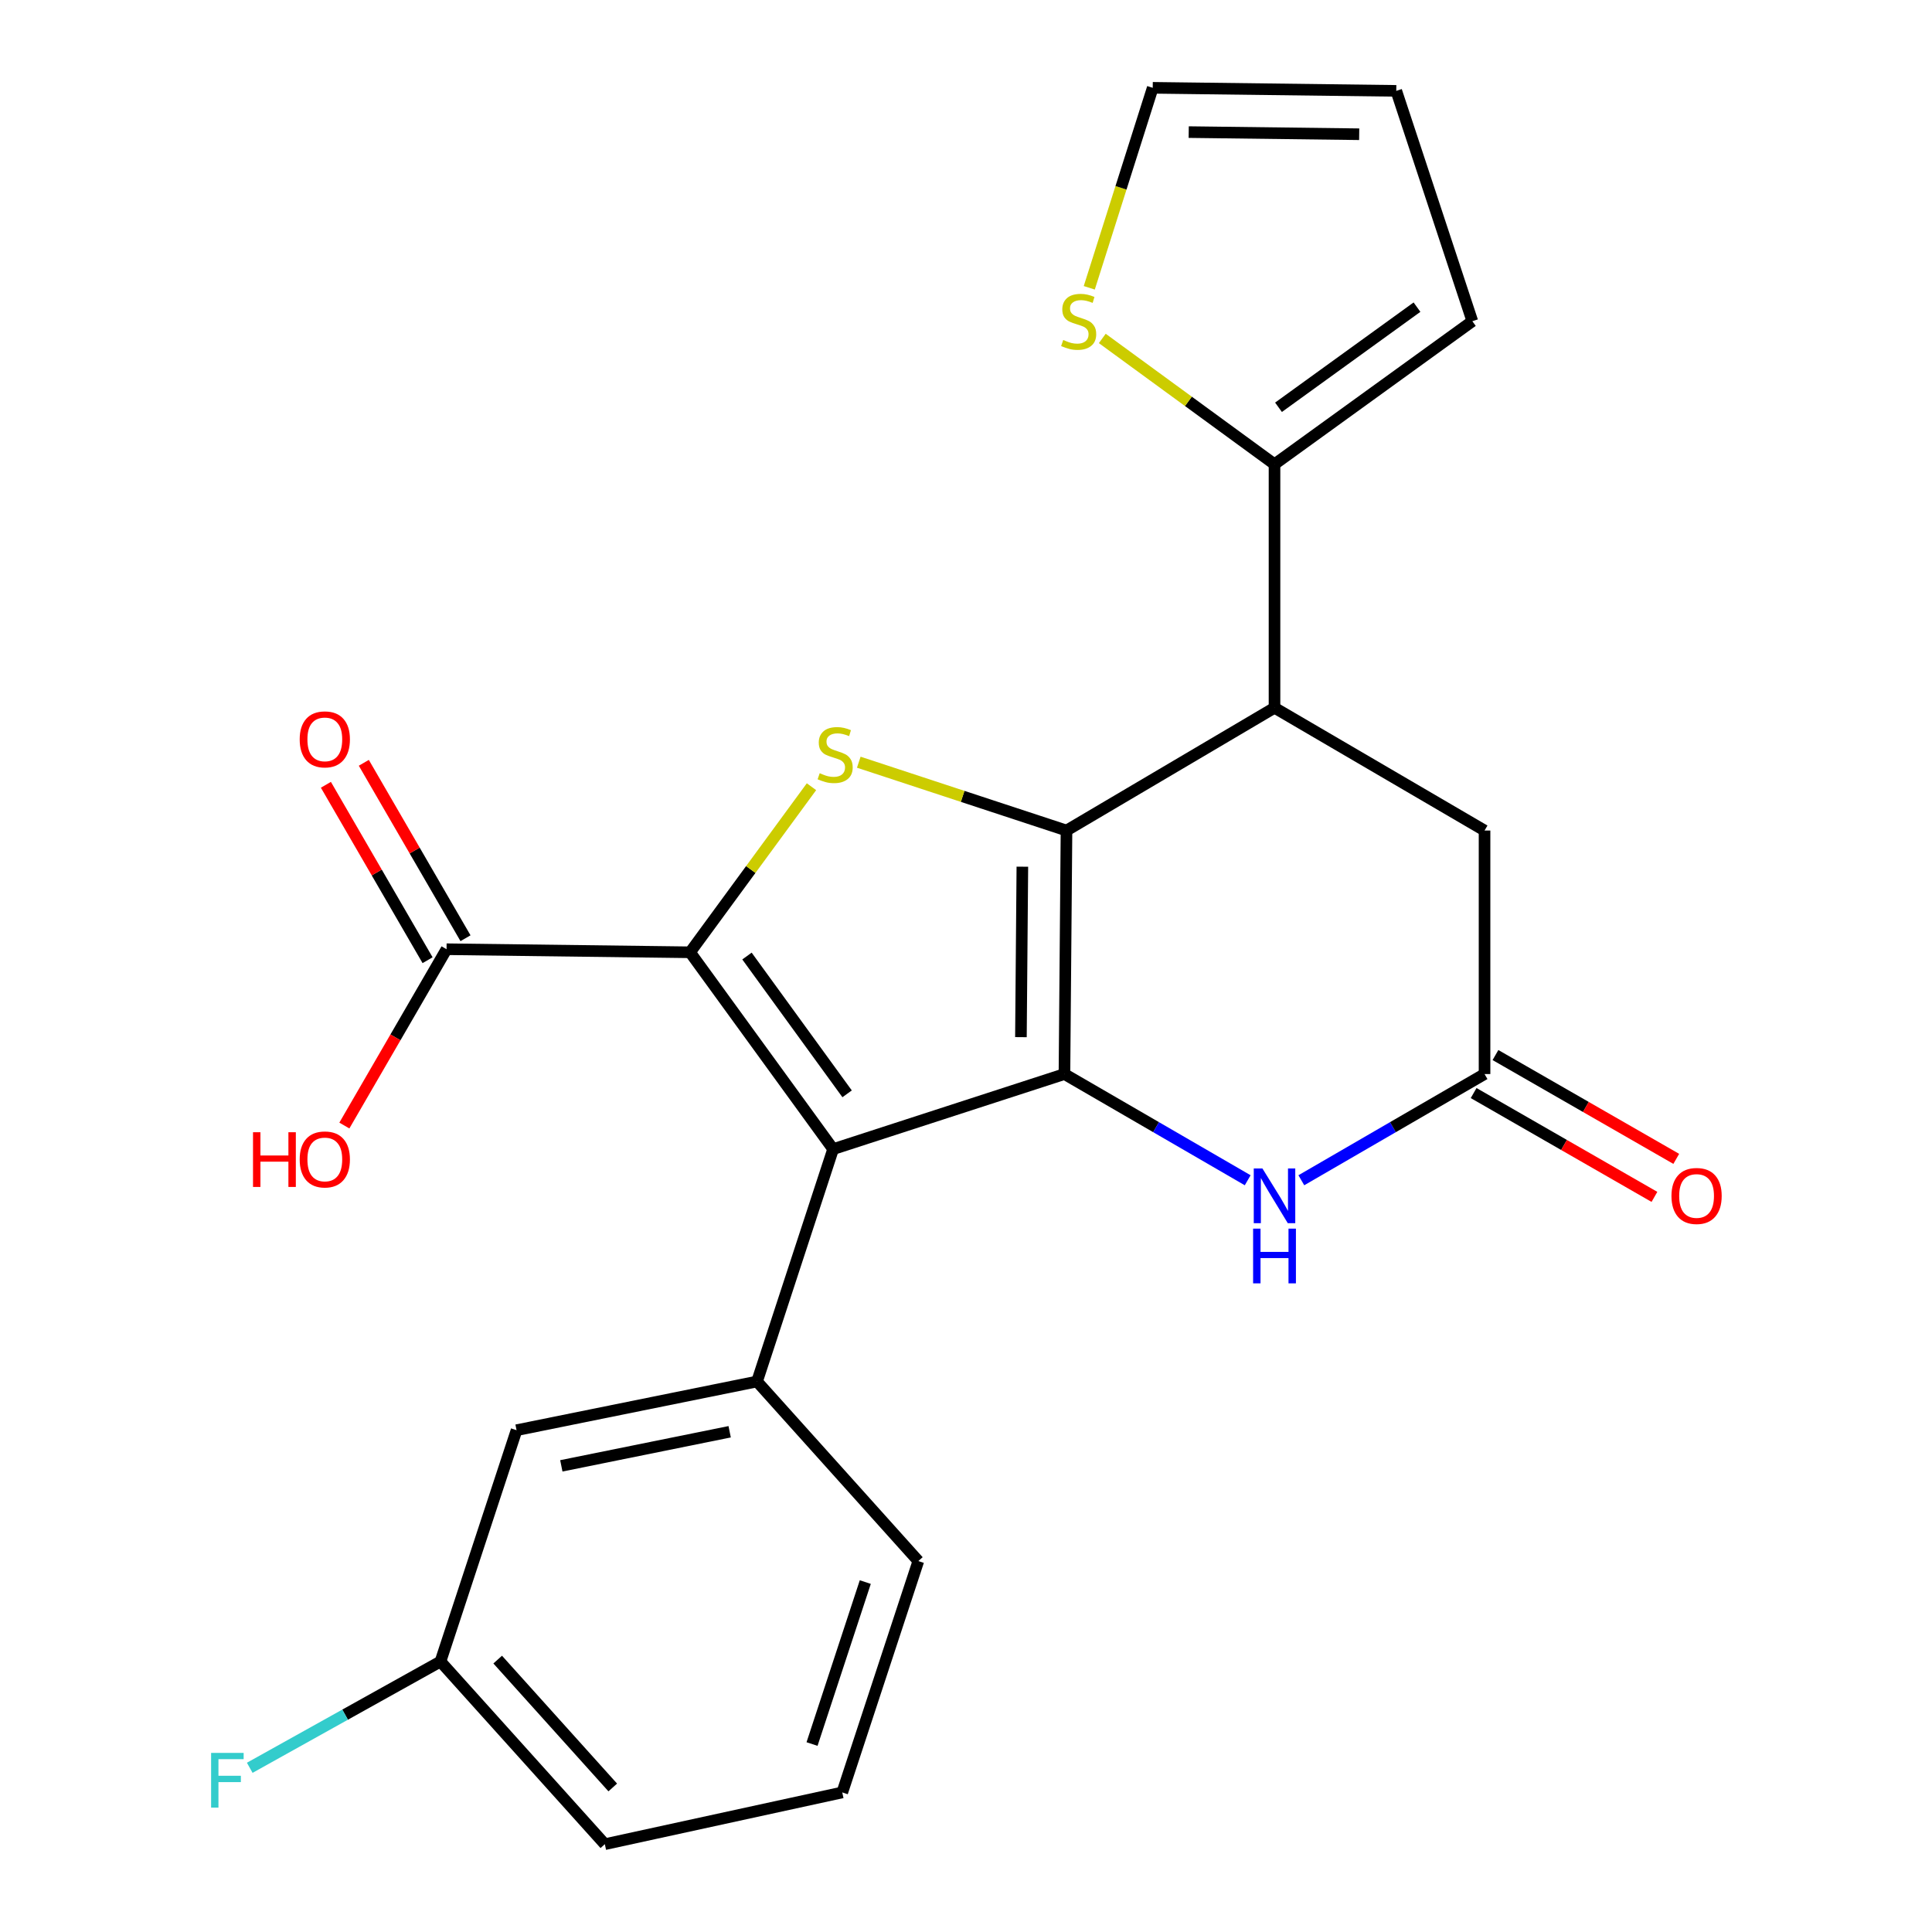 <?xml version='1.0' encoding='iso-8859-1'?>
<svg version='1.1' baseProfile='full'
              xmlns='http://www.w3.org/2000/svg'
                      xmlns:rdkit='http://www.rdkit.org/xml'
                      xmlns:xlink='http://www.w3.org/1999/xlink'
                  xml:space='preserve'
width='1000px' height='1000px' viewBox='0 0 1000 1000'>
<!-- END OF HEADER -->
<rect style='opacity:1.0;fill:#FFFFFF;stroke:none' width='1000' height='1000' x='0' y='0'> </rect>
<path class='bond-0' d='M 550.958,555.926 L 552.017,429.881' style='fill:none;fill-rule:evenodd;stroke:#000000;stroke-width:6px;stroke-linecap:butt;stroke-linejoin:miter;stroke-opacity:1' />
<path class='bond-0' d='M 528.43,536.829 L 529.171,448.597' style='fill:none;fill-rule:evenodd;stroke:#000000;stroke-width:6px;stroke-linecap:butt;stroke-linejoin:miter;stroke-opacity:1' />
<path class='bond-1' d='M 550.958,555.926 L 431.215,594.786' style='fill:none;fill-rule:evenodd;stroke:#000000;stroke-width:6px;stroke-linecap:butt;stroke-linejoin:miter;stroke-opacity:1' />
<path class='bond-5' d='M 550.958,555.926 L 598.381,583.415' style='fill:none;fill-rule:evenodd;stroke:#000000;stroke-width:6px;stroke-linecap:butt;stroke-linejoin:miter;stroke-opacity:1' />
<path class='bond-5' d='M 598.381,583.415 L 645.803,610.903' style='fill:none;fill-rule:evenodd;stroke:#0000FF;stroke-width:6px;stroke-linecap:butt;stroke-linejoin:miter;stroke-opacity:1' />
<path class='bond-3' d='M 552.017,429.881 L 498.261,412.198' style='fill:none;fill-rule:evenodd;stroke:#000000;stroke-width:6px;stroke-linecap:butt;stroke-linejoin:miter;stroke-opacity:1' />
<path class='bond-3' d='M 498.261,412.198 L 444.505,394.515' style='fill:none;fill-rule:evenodd;stroke:#CCCC00;stroke-width:6px;stroke-linecap:butt;stroke-linejoin:miter;stroke-opacity:1' />
<path class='bond-4' d='M 552.017,429.881 L 659.685,366.341' style='fill:none;fill-rule:evenodd;stroke:#000000;stroke-width:6px;stroke-linecap:butt;stroke-linejoin:miter;stroke-opacity:1' />
<path class='bond-2' d='M 431.215,594.786 L 357.176,492.904' style='fill:none;fill-rule:evenodd;stroke:#000000;stroke-width:6px;stroke-linecap:butt;stroke-linejoin:miter;stroke-opacity:1' />
<path class='bond-2' d='M 438.463,566.166 L 386.635,494.848' style='fill:none;fill-rule:evenodd;stroke:#000000;stroke-width:6px;stroke-linecap:butt;stroke-linejoin:miter;stroke-opacity:1' />
<path class='bond-6' d='M 431.215,594.786 L 391.838,715.059' style='fill:none;fill-rule:evenodd;stroke:#000000;stroke-width:6px;stroke-linecap:butt;stroke-linejoin:miter;stroke-opacity:1' />
<path class='bond-8' d='M 357.176,492.904 L 231.13,491.315' style='fill:none;fill-rule:evenodd;stroke:#000000;stroke-width:6px;stroke-linecap:butt;stroke-linejoin:miter;stroke-opacity:1' />
<path class='bond-24' d='M 357.176,492.904 L 388.597,450.054' style='fill:none;fill-rule:evenodd;stroke:#000000;stroke-width:6px;stroke-linecap:butt;stroke-linejoin:miter;stroke-opacity:1' />
<path class='bond-24' d='M 388.597,450.054 L 420.019,407.204' style='fill:none;fill-rule:evenodd;stroke:#CCCC00;stroke-width:6px;stroke-linecap:butt;stroke-linejoin:miter;stroke-opacity:1' />
<path class='bond-9' d='M 659.685,366.341 L 659.685,240.296' style='fill:none;fill-rule:evenodd;stroke:#000000;stroke-width:6px;stroke-linecap:butt;stroke-linejoin:miter;stroke-opacity:1' />
<path class='bond-25' d='M 659.685,366.341 L 768.399,429.881' style='fill:none;fill-rule:evenodd;stroke:#000000;stroke-width:6px;stroke-linecap:butt;stroke-linejoin:miter;stroke-opacity:1' />
<path class='bond-7' d='M 673.567,610.902 L 720.983,583.414' style='fill:none;fill-rule:evenodd;stroke:#0000FF;stroke-width:6px;stroke-linecap:butt;stroke-linejoin:miter;stroke-opacity:1' />
<path class='bond-7' d='M 720.983,583.414 L 768.399,555.926' style='fill:none;fill-rule:evenodd;stroke:#000000;stroke-width:6px;stroke-linecap:butt;stroke-linejoin:miter;stroke-opacity:1' />
<path class='bond-12' d='M 391.838,715.059 L 267.368,740.268' style='fill:none;fill-rule:evenodd;stroke:#000000;stroke-width:6px;stroke-linecap:butt;stroke-linejoin:miter;stroke-opacity:1' />
<path class='bond-12' d='M 377.671,741.077 L 290.542,758.723' style='fill:none;fill-rule:evenodd;stroke:#000000;stroke-width:6px;stroke-linecap:butt;stroke-linejoin:miter;stroke-opacity:1' />
<path class='bond-20' d='M 391.838,715.059 L 475.331,808.005' style='fill:none;fill-rule:evenodd;stroke:#000000;stroke-width:6px;stroke-linecap:butt;stroke-linejoin:miter;stroke-opacity:1' />
<path class='bond-10' d='M 768.399,555.926 L 768.399,429.881' style='fill:none;fill-rule:evenodd;stroke:#000000;stroke-width:6px;stroke-linecap:butt;stroke-linejoin:miter;stroke-opacity:1' />
<path class='bond-14' d='M 762.75,565.764 L 809.542,592.634' style='fill:none;fill-rule:evenodd;stroke:#000000;stroke-width:6px;stroke-linecap:butt;stroke-linejoin:miter;stroke-opacity:1' />
<path class='bond-14' d='M 809.542,592.634 L 856.334,619.505' style='fill:none;fill-rule:evenodd;stroke:#FF0000;stroke-width:6px;stroke-linecap:butt;stroke-linejoin:miter;stroke-opacity:1' />
<path class='bond-14' d='M 774.048,546.089 L 820.84,572.959' style='fill:none;fill-rule:evenodd;stroke:#000000;stroke-width:6px;stroke-linecap:butt;stroke-linejoin:miter;stroke-opacity:1' />
<path class='bond-14' d='M 820.84,572.959 L 867.632,599.83' style='fill:none;fill-rule:evenodd;stroke:#FF0000;stroke-width:6px;stroke-linecap:butt;stroke-linejoin:miter;stroke-opacity:1' />
<path class='bond-16' d='M 240.945,485.626 L 214.628,440.226' style='fill:none;fill-rule:evenodd;stroke:#000000;stroke-width:6px;stroke-linecap:butt;stroke-linejoin:miter;stroke-opacity:1' />
<path class='bond-16' d='M 214.628,440.226 L 188.311,394.826' style='fill:none;fill-rule:evenodd;stroke:#FF0000;stroke-width:6px;stroke-linecap:butt;stroke-linejoin:miter;stroke-opacity:1' />
<path class='bond-16' d='M 221.316,497.005 L 194.999,451.604' style='fill:none;fill-rule:evenodd;stroke:#000000;stroke-width:6px;stroke-linecap:butt;stroke-linejoin:miter;stroke-opacity:1' />
<path class='bond-16' d='M 194.999,451.604 L 168.682,406.204' style='fill:none;fill-rule:evenodd;stroke:#FF0000;stroke-width:6px;stroke-linecap:butt;stroke-linejoin:miter;stroke-opacity:1' />
<path class='bond-18' d='M 231.13,491.315 L 204.685,536.948' style='fill:none;fill-rule:evenodd;stroke:#000000;stroke-width:6px;stroke-linecap:butt;stroke-linejoin:miter;stroke-opacity:1' />
<path class='bond-18' d='M 204.685,536.948 L 178.239,582.581' style='fill:none;fill-rule:evenodd;stroke:#FF0000;stroke-width:6px;stroke-linecap:butt;stroke-linejoin:miter;stroke-opacity:1' />
<path class='bond-11' d='M 659.685,240.296 L 615.111,207.738' style='fill:none;fill-rule:evenodd;stroke:#000000;stroke-width:6px;stroke-linecap:butt;stroke-linejoin:miter;stroke-opacity:1' />
<path class='bond-11' d='M 615.111,207.738 L 570.537,175.181' style='fill:none;fill-rule:evenodd;stroke:#CCCC00;stroke-width:6px;stroke-linecap:butt;stroke-linejoin:miter;stroke-opacity:1' />
<path class='bond-13' d='M 659.685,240.296 L 762.084,166.257' style='fill:none;fill-rule:evenodd;stroke:#000000;stroke-width:6px;stroke-linecap:butt;stroke-linejoin:miter;stroke-opacity:1' />
<path class='bond-13' d='M 661.751,210.804 L 733.431,158.977' style='fill:none;fill-rule:evenodd;stroke:#000000;stroke-width:6px;stroke-linecap:butt;stroke-linejoin:miter;stroke-opacity:1' />
<path class='bond-15' d='M 563.805,148.968 L 580.227,97.211' style='fill:none;fill-rule:evenodd;stroke:#CCCC00;stroke-width:6px;stroke-linecap:butt;stroke-linejoin:miter;stroke-opacity:1' />
<path class='bond-15' d='M 580.227,97.211 L 596.65,45.455' style='fill:none;fill-rule:evenodd;stroke:#000000;stroke-width:6px;stroke-linecap:butt;stroke-linejoin:miter;stroke-opacity:1' />
<path class='bond-19' d='M 267.368,740.268 L 227.979,859.999' style='fill:none;fill-rule:evenodd;stroke:#000000;stroke-width:6px;stroke-linecap:butt;stroke-linejoin:miter;stroke-opacity:1' />
<path class='bond-17' d='M 762.084,166.257 L 722.708,47.03' style='fill:none;fill-rule:evenodd;stroke:#000000;stroke-width:6px;stroke-linecap:butt;stroke-linejoin:miter;stroke-opacity:1' />
<path class='bond-27' d='M 596.65,45.455 L 722.708,47.03' style='fill:none;fill-rule:evenodd;stroke:#000000;stroke-width:6px;stroke-linecap:butt;stroke-linejoin:miter;stroke-opacity:1' />
<path class='bond-27' d='M 615.275,68.377 L 703.516,69.48' style='fill:none;fill-rule:evenodd;stroke:#000000;stroke-width:6px;stroke-linecap:butt;stroke-linejoin:miter;stroke-opacity:1' />
<path class='bond-21' d='M 227.979,859.999 L 178.622,887.503' style='fill:none;fill-rule:evenodd;stroke:#000000;stroke-width:6px;stroke-linecap:butt;stroke-linejoin:miter;stroke-opacity:1' />
<path class='bond-21' d='M 178.622,887.503 L 129.266,915.007' style='fill:none;fill-rule:evenodd;stroke:#33CCCC;stroke-width:6px;stroke-linecap:butt;stroke-linejoin:miter;stroke-opacity:1' />
<path class='bond-26' d='M 227.979,859.999 L 313.06,954.545' style='fill:none;fill-rule:evenodd;stroke:#000000;stroke-width:6px;stroke-linecap:butt;stroke-linejoin:miter;stroke-opacity:1' />
<path class='bond-26' d='M 257.606,859.004 L 317.163,925.187' style='fill:none;fill-rule:evenodd;stroke:#000000;stroke-width:6px;stroke-linecap:butt;stroke-linejoin:miter;stroke-opacity:1' />
<path class='bond-22' d='M 475.331,808.005 L 435.954,927.761' style='fill:none;fill-rule:evenodd;stroke:#000000;stroke-width:6px;stroke-linecap:butt;stroke-linejoin:miter;stroke-opacity:1' />
<path class='bond-22' d='M 447.871,818.881 L 420.308,902.711' style='fill:none;fill-rule:evenodd;stroke:#000000;stroke-width:6px;stroke-linecap:butt;stroke-linejoin:miter;stroke-opacity:1' />
<path class='bond-23' d='M 435.954,927.761 L 313.06,954.545' style='fill:none;fill-rule:evenodd;stroke:#000000;stroke-width:6px;stroke-linecap:butt;stroke-linejoin:miter;stroke-opacity:1' />
<path  class='atom-4' d='M 424.274 400.212
Q 424.594 400.332, 425.914 400.892
Q 427.234 401.452, 428.674 401.812
Q 430.154 402.132, 431.594 402.132
Q 434.274 402.132, 435.834 400.852
Q 437.394 399.532, 437.394 397.252
Q 437.394 395.692, 436.594 394.732
Q 435.834 393.772, 434.634 393.252
Q 433.434 392.732, 431.434 392.132
Q 428.914 391.372, 427.394 390.652
Q 425.914 389.932, 424.834 388.412
Q 423.794 386.892, 423.794 384.332
Q 423.794 380.772, 426.194 378.572
Q 428.634 376.372, 433.434 376.372
Q 436.714 376.372, 440.434 377.932
L 439.514 381.012
Q 436.114 379.612, 433.554 379.612
Q 430.794 379.612, 429.274 380.772
Q 427.754 381.892, 427.794 383.852
Q 427.794 385.372, 428.554 386.292
Q 429.354 387.212, 430.474 387.732
Q 431.634 388.252, 433.554 388.852
Q 436.114 389.652, 437.634 390.452
Q 439.154 391.252, 440.234 392.892
Q 441.354 394.492, 441.354 397.252
Q 441.354 401.172, 438.714 403.292
Q 436.114 405.372, 431.754 405.372
Q 429.234 405.372, 427.314 404.812
Q 425.434 404.292, 423.194 403.372
L 424.274 400.212
' fill='#CCCC00'/>
<path  class='atom-6' d='M 653.425 604.789
L 662.705 619.789
Q 663.625 621.269, 665.105 623.949
Q 666.585 626.629, 666.665 626.789
L 666.665 604.789
L 670.425 604.789
L 670.425 633.109
L 666.545 633.109
L 656.585 616.709
Q 655.425 614.789, 654.185 612.589
Q 652.985 610.389, 652.625 609.709
L 652.625 633.109
L 648.945 633.109
L 648.945 604.789
L 653.425 604.789
' fill='#0000FF'/>
<path  class='atom-6' d='M 648.605 635.941
L 652.445 635.941
L 652.445 647.981
L 666.925 647.981
L 666.925 635.941
L 670.765 635.941
L 670.765 664.261
L 666.925 664.261
L 666.925 651.181
L 652.445 651.181
L 652.445 664.261
L 648.605 664.261
L 648.605 635.941
' fill='#0000FF'/>
<path  class='atom-12' d='M 550.319 175.977
Q 550.639 176.097, 551.959 176.657
Q 553.279 177.217, 554.719 177.577
Q 556.199 177.897, 557.639 177.897
Q 560.319 177.897, 561.879 176.617
Q 563.439 175.297, 563.439 173.017
Q 563.439 171.457, 562.639 170.497
Q 561.879 169.537, 560.679 169.017
Q 559.479 168.497, 557.479 167.897
Q 554.959 167.137, 553.439 166.417
Q 551.959 165.697, 550.879 164.177
Q 549.839 162.657, 549.839 160.097
Q 549.839 156.537, 552.239 154.337
Q 554.679 152.137, 559.479 152.137
Q 562.759 152.137, 566.479 153.697
L 565.559 156.777
Q 562.159 155.377, 559.599 155.377
Q 556.839 155.377, 555.319 156.537
Q 553.799 157.657, 553.839 159.617
Q 553.839 161.137, 554.599 162.057
Q 555.399 162.977, 556.519 163.497
Q 557.679 164.017, 559.599 164.617
Q 562.159 165.417, 563.679 166.217
Q 565.199 167.017, 566.279 168.657
Q 567.399 170.257, 567.399 173.017
Q 567.399 176.937, 564.759 179.057
Q 562.159 181.137, 557.799 181.137
Q 555.279 181.137, 553.359 180.577
Q 551.479 180.057, 549.239 179.137
L 550.319 175.977
' fill='#CCCC00'/>
<path  class='atom-15' d='M 865.147 619.029
Q 865.147 612.229, 868.507 608.429
Q 871.867 604.629, 878.147 604.629
Q 884.427 604.629, 887.787 608.429
Q 891.147 612.229, 891.147 619.029
Q 891.147 625.909, 887.747 629.829
Q 884.347 633.709, 878.147 633.709
Q 871.907 633.709, 868.507 629.829
Q 865.147 625.949, 865.147 619.029
M 878.147 630.509
Q 882.467 630.509, 884.787 627.629
Q 887.147 624.709, 887.147 619.029
Q 887.147 613.469, 884.787 610.669
Q 882.467 607.829, 878.147 607.829
Q 873.827 607.829, 871.467 610.629
Q 869.147 613.429, 869.147 619.029
Q 869.147 624.749, 871.467 627.629
Q 873.827 630.509, 878.147 630.509
' fill='#FF0000'/>
<path  class='atom-17' d='M 155.12 382.694
Q 155.12 375.894, 158.48 372.094
Q 161.84 368.294, 168.12 368.294
Q 174.4 368.294, 177.76 372.094
Q 181.12 375.894, 181.12 382.694
Q 181.12 389.574, 177.72 393.494
Q 174.32 397.374, 168.12 397.374
Q 161.88 397.374, 158.48 393.494
Q 155.12 389.614, 155.12 382.694
M 168.12 394.174
Q 172.44 394.174, 174.76 391.294
Q 177.12 388.374, 177.12 382.694
Q 177.12 377.134, 174.76 374.334
Q 172.44 371.494, 168.12 371.494
Q 163.8 371.494, 161.44 374.294
Q 159.12 377.094, 159.12 382.694
Q 159.12 388.414, 161.44 391.294
Q 163.8 394.174, 168.12 394.174
' fill='#FF0000'/>
<path  class='atom-19' d='M 130.96 586.042
L 134.8 586.042
L 134.8 598.082
L 149.28 598.082
L 149.28 586.042
L 153.12 586.042
L 153.12 614.362
L 149.28 614.362
L 149.28 601.282
L 134.8 601.282
L 134.8 614.362
L 130.96 614.362
L 130.96 586.042
' fill='#FF0000'/>
<path  class='atom-19' d='M 155.12 600.122
Q 155.12 593.322, 158.48 589.522
Q 161.84 585.722, 168.12 585.722
Q 174.4 585.722, 177.76 589.522
Q 181.12 593.322, 181.12 600.122
Q 181.12 607.002, 177.72 610.922
Q 174.32 614.802, 168.12 614.802
Q 161.88 614.802, 158.48 610.922
Q 155.12 607.042, 155.12 600.122
M 168.12 611.602
Q 172.44 611.602, 174.76 608.722
Q 177.12 605.802, 177.12 600.122
Q 177.12 594.562, 174.76 591.762
Q 172.44 588.922, 168.12 588.922
Q 163.8 588.922, 161.44 591.722
Q 159.12 594.522, 159.12 600.122
Q 159.12 605.842, 161.44 608.722
Q 163.8 611.602, 168.12 611.602
' fill='#FF0000'/>
<path  class='atom-22' d='M 109.269 907.298
L 126.109 907.298
L 126.109 910.538
L 113.069 910.538
L 113.069 919.138
L 124.669 919.138
L 124.669 922.418
L 113.069 922.418
L 113.069 935.618
L 109.269 935.618
L 109.269 907.298
' fill='#33CCCC'/>
</svg>
